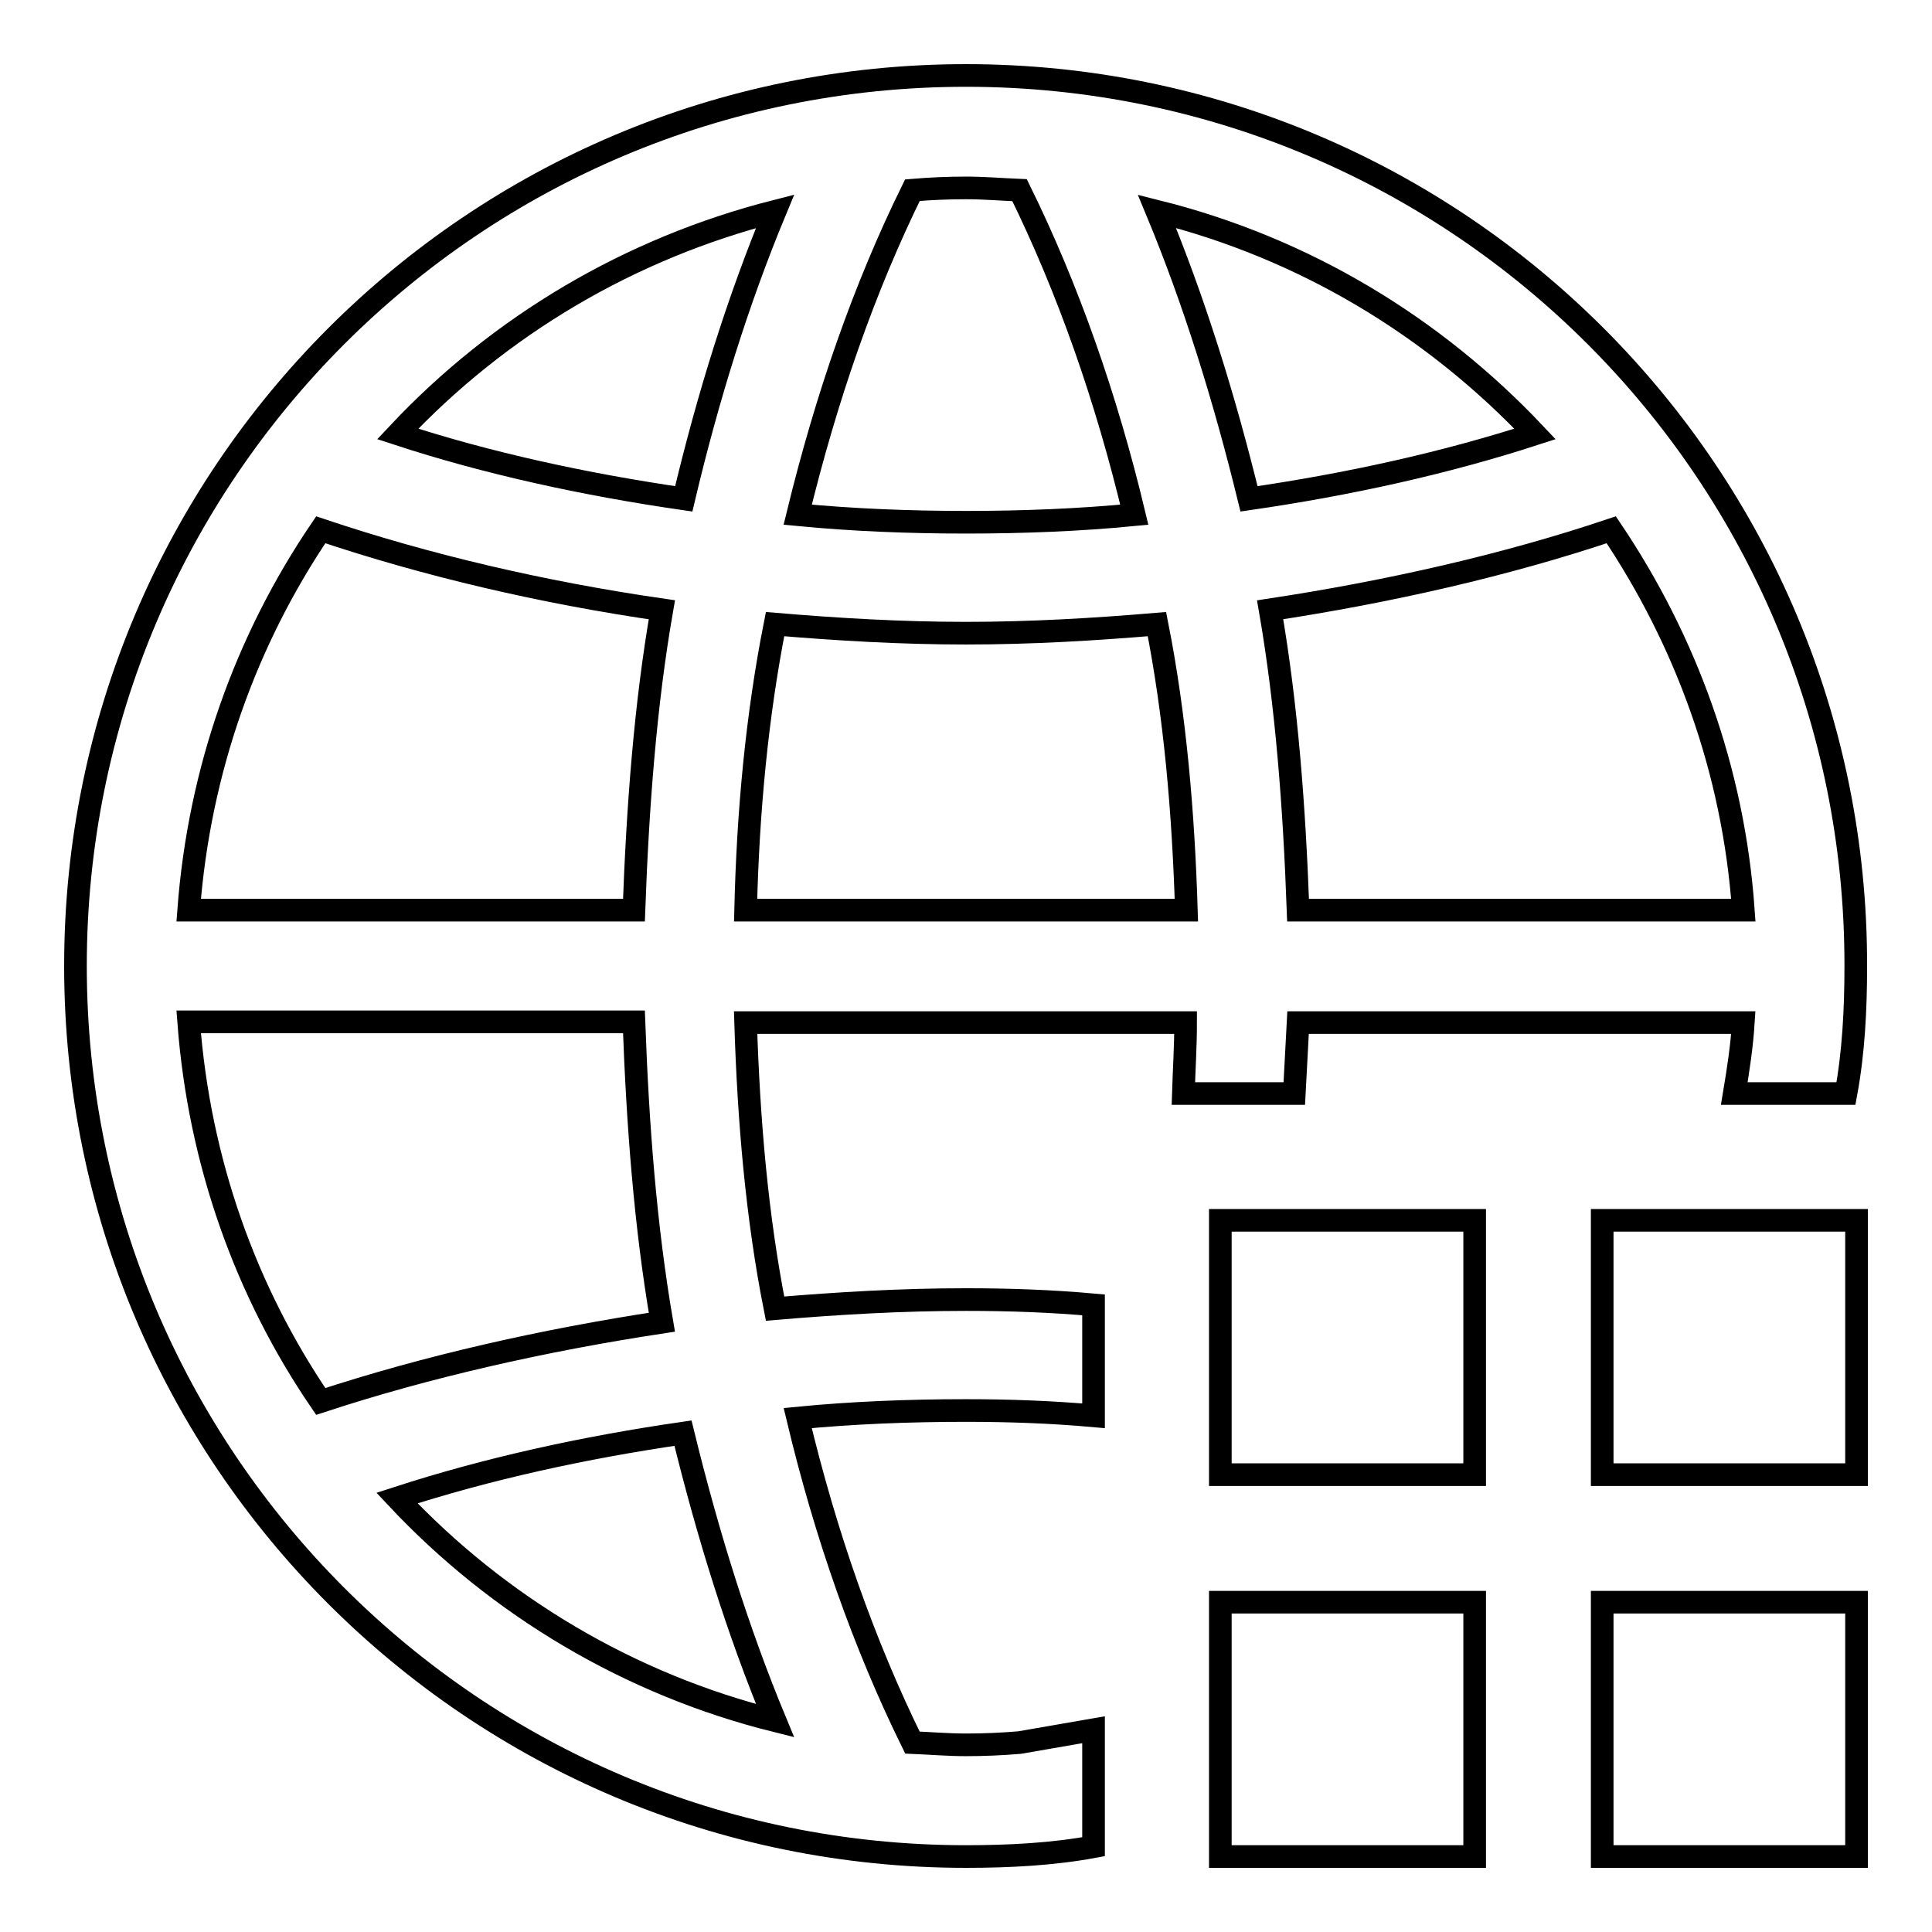<?xml version="1.0" encoding="utf-8"?>
<!-- Svg Vector Icons : http://www.onlinewebfonts.com/icon -->
<!DOCTYPE svg PUBLIC "-//W3C//DTD SVG 1.1//EN" "http://www.w3.org/Graphics/SVG/1.1/DTD/svg11.dtd">
<svg version="1.1" xmlns="http://www.w3.org/2000/svg" xmlns:xlink="http://www.w3.org/1999/xlink" x="0px" y="0px" viewBox="0 0 256 256" enable-background="new 0 0 256 256" xml:space="preserve">
<g> <path stroke-width="3" fill-opacity="0" stroke="#000000"  d="M161.7,161.7h33.7v33.7h-33.7V161.7z M212.3,161.7H246v33.7h-33.7V161.7z M161.7,212.3h33.7V246h-33.7 V212.3z M212.3,212.3H246V246h-33.7V212.3z M128,10C62.8,10,10,62.8,10,128s52.8,118,118,118c5.7,0,11.5-0.3,16.9-1.3v-15.5 l-9.8,1.7c-2.4,0.2-4.7,0.3-7.1,0.3s-4.7-0.2-7.1-0.3c-6.4-13-11.5-27.5-15.2-43c7.2-0.7,14.7-1,22.3-1c5.7,0,11.3,0.2,16.9,0.7 v-14.7c-5.6-0.5-11.1-0.7-16.9-0.7c-8.6,0-17,0.5-25.3,1.2c-2.4-12.1-3.5-24.9-3.9-37.9h58.3c0,3.2-0.2,6.2-0.3,9.4h14.7l0.5-9.4 h59c-0.2,3.2-0.7,6.4-1.2,9.4h14.8c1-5.4,1.3-11.1,1.3-16.9C246,62.8,193.2,10,128,10L128,10z M120.9,25.2c2.4-0.2,4.7-0.3,7.1-0.3 s4.7,0.2,7.1,0.3c6.4,13,11.5,27.5,15.2,43c-7.2,0.7-14.7,1-22.3,1s-15-0.3-22.3-1C109.5,52.6,114.5,38.2,120.9,25.2z M42.5,70.2 c14,4.7,29.3,8.3,45.2,10.6c-2.2,12.6-3.2,26.1-3.7,39.8H25C26.4,102,32.6,84.8,42.5,70.2z M42.5,185.7 C32.6,171.2,26.4,154,25,135.4h59c0.5,13.7,1.5,27,3.7,39.8C71.9,177.6,56.5,181.1,42.5,185.7z M102.7,228 c-19.2-4.8-36.6-15.1-50.1-29.5c12-3.9,24.8-6.7,37.9-8.6C93.8,203.4,97.8,216.2,102.7,228z M90.6,66.1c-13.1-1.9-26-4.7-37.9-8.6 C66.2,43.1,83.5,32.9,102.7,28C97.8,39.8,93.8,52.6,90.6,66.1z M98.8,120.6c0.3-13,1.5-25.8,3.9-37.9c8.3,0.7,16.7,1.2,25.3,1.2 c8.6,0,17-0.5,25.3-1.2c2.4,12.1,3.5,24.9,3.9,37.9H98.8z M153.3,28c19.6,4.9,36.7,15.3,50.1,29.5c-12,3.9-24.8,6.7-37.9,8.6 C162.2,52.6,158.2,39.8,153.3,28z M172,120.6c-0.5-13.7-1.5-27.1-3.7-39.8c15.8-2.4,31.2-5.9,45.2-10.6 c9.9,14.7,16.2,31.9,17.5,50.4H172z"/></g>
</svg>